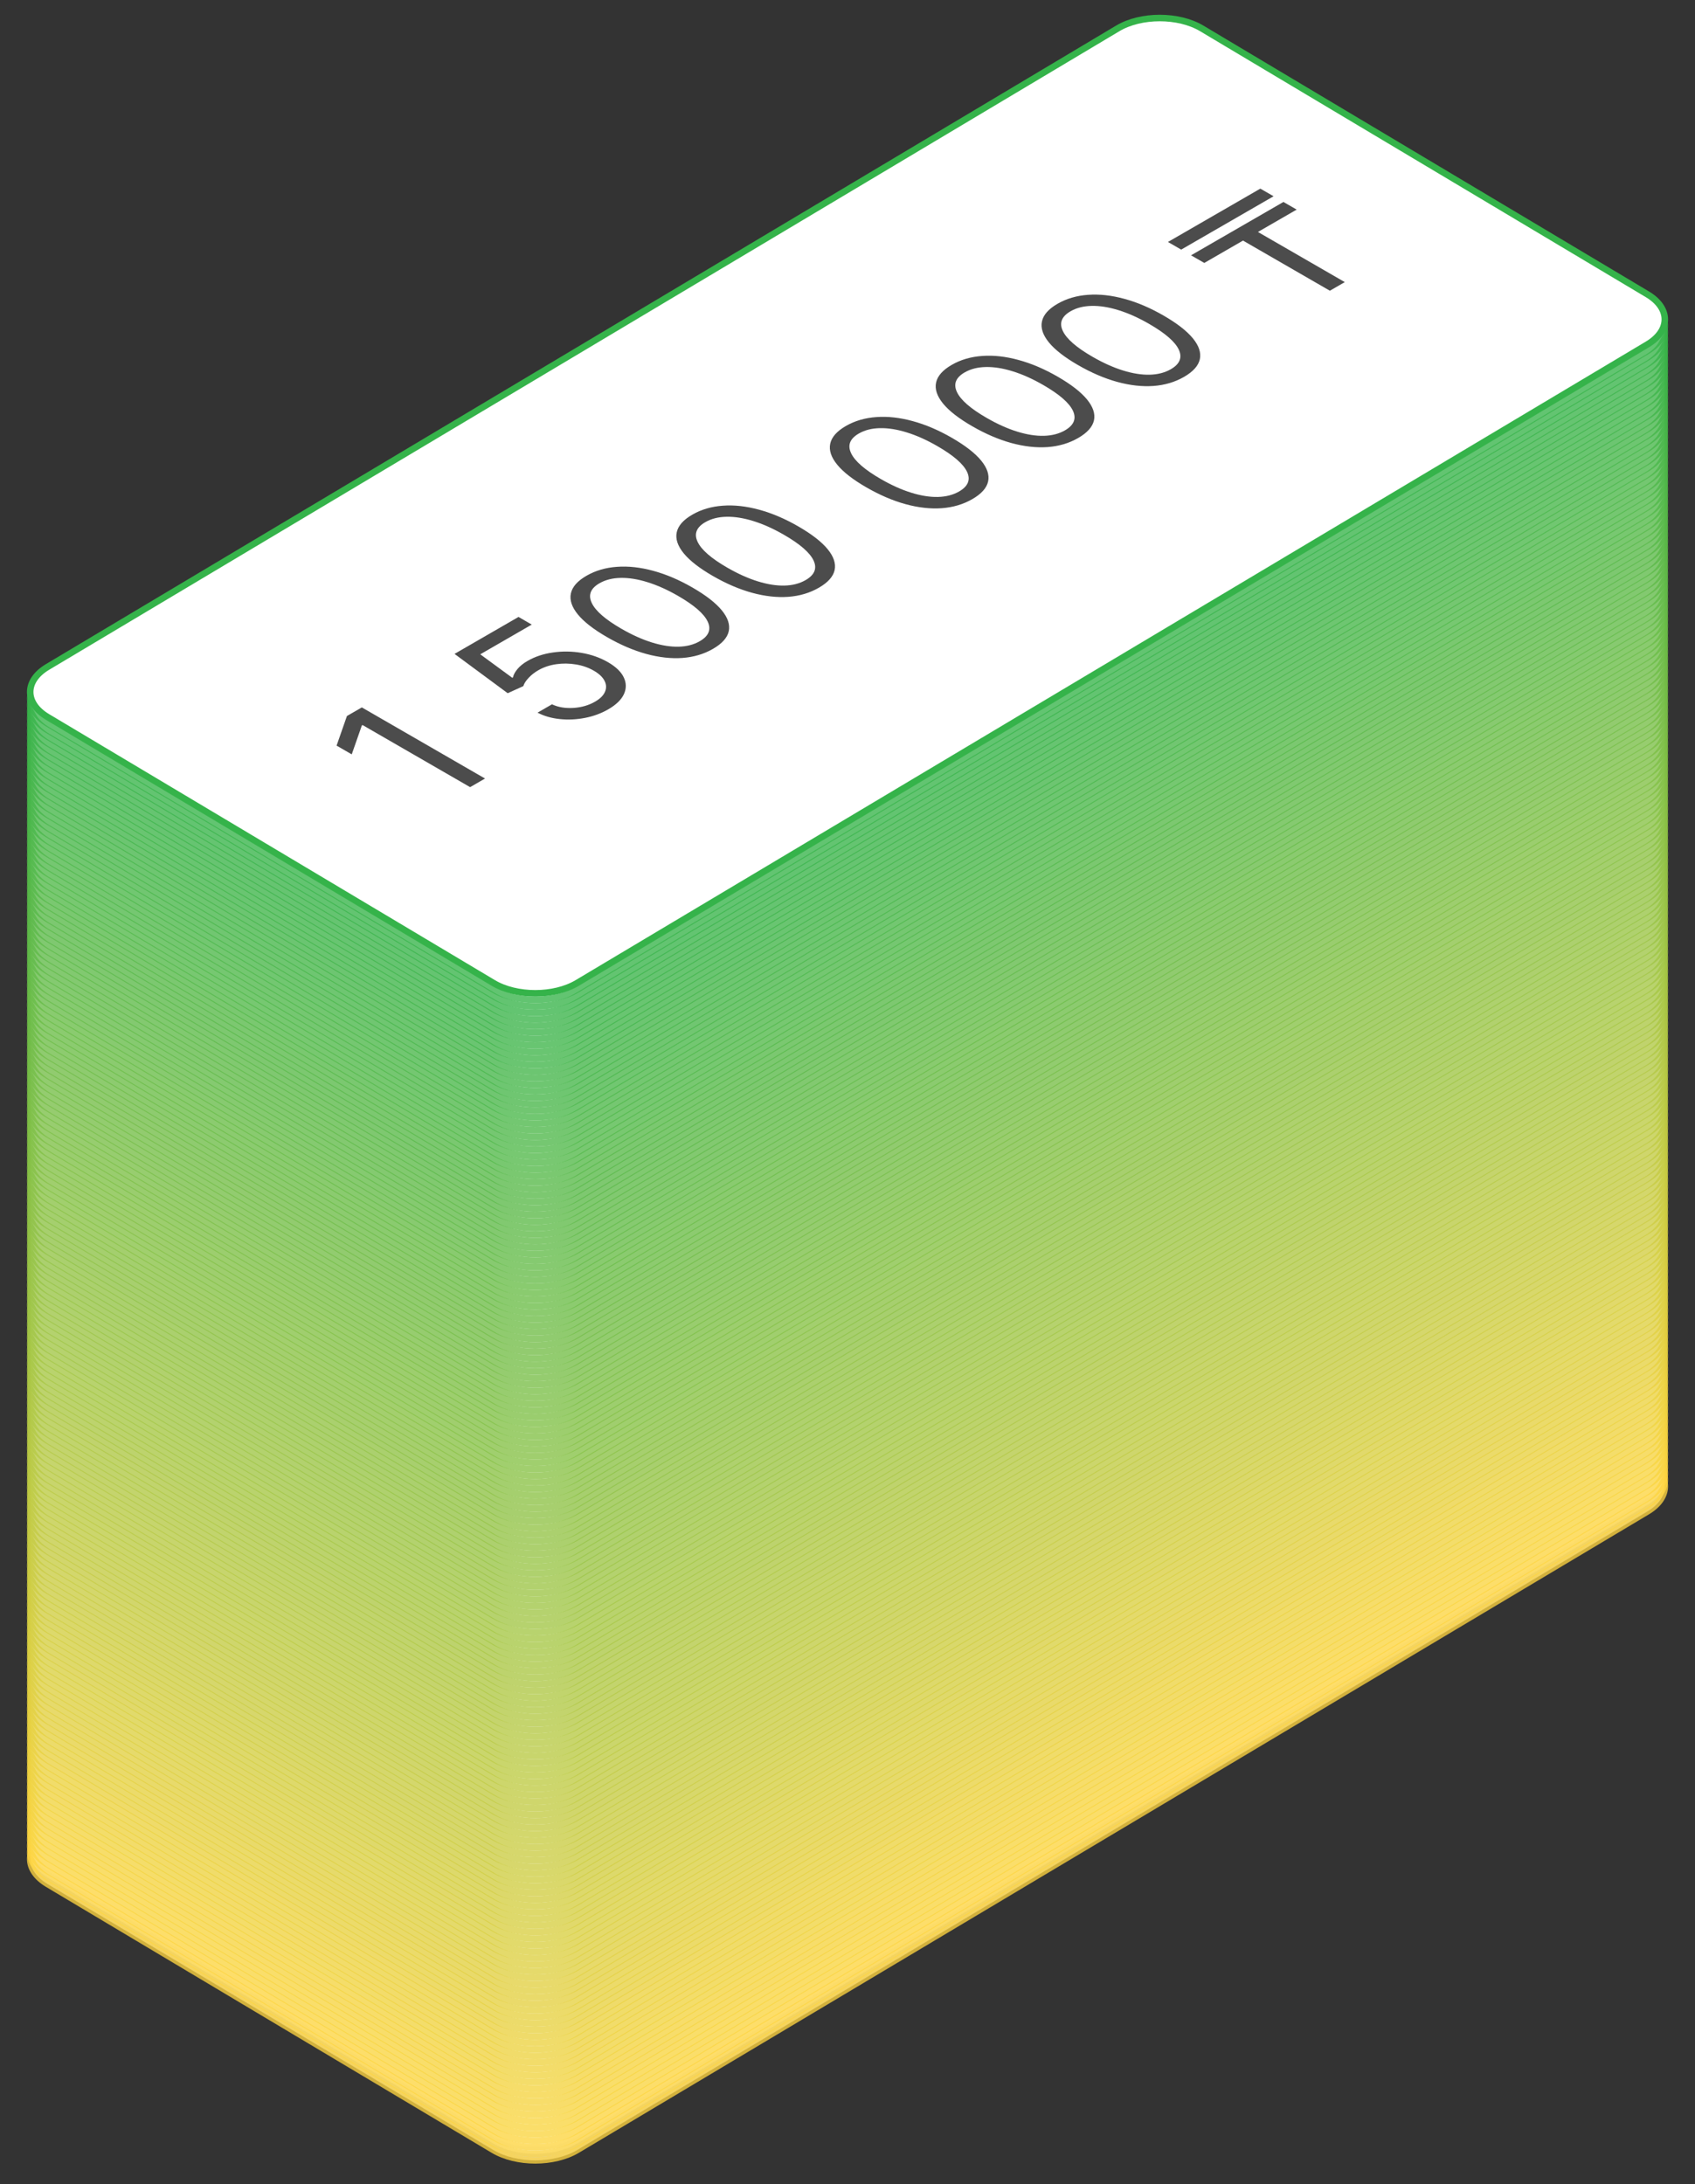 <?xml version="1.0" encoding="UTF-8"?> <svg xmlns="http://www.w3.org/2000/svg" width="260" height="335" viewBox="0 0 260 335" fill="none"><rect x="0" y="0" width="260" height="335" fill="#333333" stroke="none"/> <path opacity="0.78" d="M171.454 183.355L7.3 281.292C3.743 283.414 3.743 286.855 7.3 288.977L75.665 329.765C79.222 331.887 84.99 331.887 88.547 329.765L252.701 231.828C256.258 229.706 256.258 226.265 252.701 224.142L184.336 183.355C180.779 181.232 175.011 181.232 171.454 183.355Z" fill="white" stroke="#FFD540"></path> <path opacity="0.78" d="M171.454 182.355L7.3 280.292C3.743 282.414 3.743 285.855 7.3 287.977L75.665 328.765C79.222 330.887 84.99 330.887 88.547 328.765L252.701 230.828C256.258 228.706 256.258 225.265 252.701 223.142L184.336 182.355C180.779 180.232 175.011 180.232 171.454 182.355Z" fill="white" stroke="#FED540"></path> <path opacity="0.78" d="M171.454 181.355L7.3 279.292C3.743 281.414 3.743 284.855 7.3 286.977L75.665 327.765C79.222 329.887 84.99 329.887 88.547 327.765L252.701 229.828C256.258 227.706 256.258 224.265 252.701 222.142L184.336 181.355C180.779 179.232 175.011 179.232 171.454 181.355Z" fill="white" stroke="#FDD540"></path> <path opacity="0.78" d="M171.454 180.355L7.3 278.292C3.743 280.414 3.743 283.855 7.3 285.977L75.665 326.765C79.222 328.887 84.99 328.887 88.547 326.765L252.701 228.828C256.258 226.706 256.258 223.265 252.701 221.142L184.336 180.355C180.779 178.232 175.011 178.232 171.454 180.355Z" fill="white" stroke="#FCD440"></path> <path opacity="0.78" d="M171.454 179.355L7.3 277.292C3.743 279.414 3.743 282.855 7.3 284.977L75.665 325.765C79.222 327.887 84.99 327.887 88.547 325.765L252.701 227.828C256.258 225.706 256.258 222.265 252.701 220.142L184.336 179.355C180.779 177.232 175.011 177.232 171.454 179.355Z" fill="white" stroke="#FAD440"></path> <path opacity="0.78" d="M171.454 178.355L7.3 276.292C3.743 278.414 3.743 281.855 7.3 283.977L75.665 324.765C79.222 326.887 84.99 326.887 88.547 324.765L252.701 226.828C256.258 224.706 256.258 221.265 252.701 219.142L184.336 178.355C180.779 176.232 175.011 176.232 171.454 178.355Z" fill="white" stroke="#F9D440"></path> <path opacity="0.78" d="M171.454 177.355L7.3 275.292C3.743 277.414 3.743 280.855 7.3 282.977L75.665 323.765C79.222 325.887 84.99 325.887 88.547 323.765L252.701 225.828C256.258 223.706 256.258 220.265 252.701 218.142L184.336 177.355C180.779 175.232 175.011 175.232 171.454 177.355Z" fill="white" stroke="#F8D440"></path> <path opacity="0.78" d="M171.454 176.355L7.3 274.292C3.743 276.414 3.743 279.855 7.3 281.977L75.665 322.765C79.222 324.887 84.99 324.887 88.547 322.765L252.701 224.828C256.258 222.706 256.258 219.265 252.701 217.142L184.336 176.355C180.779 174.232 175.011 174.232 171.454 176.355Z" fill="white" stroke="#F7D440"></path> <path opacity="0.78" d="M171.454 175.355L7.3 273.292C3.743 275.414 3.743 278.855 7.3 280.977L75.665 321.765C79.222 323.887 84.99 323.887 88.547 321.765L252.701 223.828C256.258 221.706 256.258 218.265 252.701 216.142L184.336 175.355C180.779 173.232 175.011 173.232 171.454 175.355Z" fill="white" stroke="#F6D340"></path> <path opacity="0.78" d="M171.454 174.355L7.3 272.292C3.743 274.414 3.743 277.855 7.3 279.977L75.665 320.765C79.222 322.887 84.99 322.887 88.547 320.765L252.701 222.828C256.258 220.706 256.258 217.265 252.701 215.142L184.336 174.355C180.779 172.232 175.011 172.232 171.454 174.355Z" fill="white" stroke="#F5D341"></path> <path opacity="0.78" d="M171.454 173.355L7.3 271.292C3.743 273.414 3.743 276.855 7.3 278.977L75.665 319.765C79.222 321.887 84.99 321.887 88.547 319.765L252.701 221.828C256.258 219.706 256.258 216.265 252.701 214.142L184.336 173.355C180.779 171.232 175.011 171.232 171.454 173.355Z" fill="white" stroke="#F4D341"></path> <path opacity="0.78" d="M171.454 172.355L7.3 270.292C3.743 272.414 3.743 275.855 7.3 277.977L75.665 318.765C79.222 320.887 84.99 320.887 88.547 318.765L252.701 220.828C256.258 218.706 256.258 215.265 252.701 213.142L184.336 172.355C180.779 170.232 175.011 170.232 171.454 172.355Z" fill="white" stroke="#F3D341"></path> <path opacity="0.78" d="M171.454 171.355L7.3 269.292C3.743 271.414 3.743 274.855 7.3 276.977L75.665 317.765C79.222 319.887 84.99 319.887 88.547 317.765L252.701 219.828C256.258 217.706 256.258 214.265 252.701 212.142L184.336 171.355C180.779 169.232 175.011 169.232 171.454 171.355Z" fill="white" stroke="#F1D341"></path> <path opacity="0.78" d="M171.454 170.355L7.3 268.292C3.743 270.414 3.743 273.855 7.3 275.977L75.665 316.765C79.222 318.887 84.99 318.887 88.547 316.765L252.701 218.828C256.258 216.706 256.258 213.265 252.701 211.142L184.336 170.355C180.779 168.232 175.011 168.232 171.454 170.355Z" fill="white" stroke="#F0D341"></path> <path opacity="0.78" d="M171.454 169.355L7.3 267.292C3.743 269.414 3.743 272.855 7.3 274.977L75.665 315.765C79.222 317.887 84.99 317.887 88.547 315.765L252.701 217.828C256.258 215.706 256.258 212.265 252.701 210.142L184.336 169.355C180.779 167.232 175.011 167.232 171.454 169.355Z" fill="white" stroke="#EFD241"></path> <path opacity="0.78" d="M171.454 168.355L7.3 266.292C3.743 268.414 3.743 271.855 7.3 273.977L75.665 314.765C79.222 316.887 84.99 316.887 88.547 314.765L252.701 216.828C256.258 214.706 256.258 211.265 252.701 209.142L184.336 168.355C180.779 166.232 175.011 166.232 171.454 168.355Z" fill="white" stroke="#EED241"></path> <path opacity="0.78" d="M171.454 167.355L7.3 265.292C3.743 267.414 3.743 270.855 7.3 272.977L75.665 313.765C79.222 315.887 84.99 315.887 88.547 313.765L252.701 215.828C256.258 213.706 256.258 210.265 252.701 208.142L184.336 167.355C180.779 165.232 175.011 165.232 171.454 167.355Z" fill="white" stroke="#EDD241"></path> <path opacity="0.78" d="M171.454 166.355L7.3 264.292C3.743 266.414 3.743 269.855 7.3 271.977L75.665 312.765C79.222 314.887 84.99 314.887 88.547 312.765L252.701 214.828C256.258 212.706 256.258 209.265 252.701 207.142L184.336 166.355C180.779 164.232 175.011 164.232 171.454 166.355Z" fill="white" stroke="#ECD241"></path> <path opacity="0.78" d="M171.454 165.355L7.3 263.292C3.743 265.414 3.743 268.855 7.3 270.977L75.665 311.765C79.222 313.887 84.99 313.887 88.547 311.765L252.701 213.828C256.258 211.706 256.258 208.265 252.701 206.142L184.336 165.355C180.779 163.232 175.011 163.232 171.454 165.355Z" fill="white" stroke="#EBD241"></path> <path opacity="0.78" d="M171.454 164.355L7.3 262.292C3.743 264.414 3.743 267.855 7.3 269.977L75.665 310.765C79.222 312.887 84.99 312.887 88.547 310.765L252.701 212.828C256.258 210.706 256.258 207.265 252.701 205.142L184.336 164.355C180.779 162.232 175.011 162.232 171.454 164.355Z" fill="white" stroke="#EAD141"></path> <path opacity="0.78" d="M171.454 163.355L7.3 261.292C3.743 263.414 3.743 266.855 7.3 268.977L75.665 309.765C79.222 311.887 84.99 311.887 88.547 309.765L252.701 211.828C256.258 209.706 256.258 206.265 252.701 204.142L184.336 163.355C180.779 161.232 175.011 161.232 171.454 163.355Z" fill="white" stroke="#E8D141"></path> <path opacity="0.78" d="M171.454 162.355L7.3 260.292C3.743 262.414 3.743 265.855 7.3 267.977L75.665 308.765C79.222 310.887 84.99 310.887 88.547 308.765L252.701 210.828C256.258 208.706 256.258 205.265 252.701 203.142L184.336 162.355C180.779 160.232 175.011 160.232 171.454 162.355Z" fill="white" stroke="#E7D141"></path> <path opacity="0.78" d="M171.454 161.355L7.3 259.292C3.743 261.414 3.743 264.855 7.3 266.977L75.665 307.765C79.222 309.887 84.99 309.887 88.547 307.765L252.701 209.828C256.258 207.706 256.258 204.265 252.701 202.142L184.336 161.355C180.779 159.232 175.011 159.232 171.454 161.355Z" fill="white" stroke="#E6D141"></path> <path opacity="0.78" d="M171.454 160.355L7.3 258.292C3.743 260.414 3.743 263.855 7.3 265.977L75.665 306.765C79.222 308.887 84.99 308.887 88.547 306.765L252.701 208.828C256.258 206.706 256.258 203.265 252.701 201.142L184.336 160.355C180.779 158.232 175.011 158.232 171.454 160.355Z" fill="white" stroke="#E5D141"></path> <path opacity="0.78" d="M171.454 159.355L7.3 257.292C3.743 259.414 3.743 262.855 7.3 264.977L75.665 305.765C79.222 307.887 84.99 307.887 88.547 305.765L252.701 207.828C256.258 205.706 256.258 202.265 252.701 200.142L184.336 159.355C180.779 157.232 175.011 157.232 171.454 159.355Z" fill="white" stroke="#E4D041"></path> <path opacity="0.78" d="M171.454 158.355L7.3 256.292C3.743 258.414 3.743 261.855 7.3 263.977L75.665 304.765C79.222 306.887 84.99 306.887 88.547 304.765L252.701 206.828C256.258 204.706 256.258 201.265 252.701 199.142L184.336 158.355C180.779 156.232 175.011 156.232 171.454 158.355Z" fill="white" stroke="#E3D041"></path> <path opacity="0.78" d="M171.454 157.355L7.3 255.292C3.743 257.414 3.743 260.855 7.3 262.977L75.665 303.765C79.222 305.887 84.99 305.887 88.547 303.765L252.701 205.828C256.258 203.706 256.258 200.265 252.701 198.142L184.336 157.355C180.779 155.232 175.011 155.232 171.454 157.355Z" fill="white" stroke="#E2D041"></path> <path opacity="0.78" d="M171.454 156.355L7.3 254.292C3.743 256.414 3.743 259.855 7.3 261.977L75.665 302.765C79.222 304.887 84.99 304.887 88.547 302.765L252.701 204.828C256.258 202.706 256.258 199.265 252.701 197.142L184.336 156.355C180.779 154.232 175.011 154.232 171.454 156.355Z" fill="white" stroke="#E1D042"></path> <path opacity="0.78" d="M171.454 155.355L7.3 253.292C3.743 255.414 3.743 258.855 7.3 260.977L75.665 301.765C79.222 303.887 84.99 303.887 88.547 301.765L252.701 203.828C256.258 201.706 256.258 198.265 252.701 196.142L184.336 155.355C180.779 153.232 175.011 153.232 171.454 155.355Z" fill="white" stroke="#DFD042"></path> <path opacity="0.78" d="M171.454 154.355L7.3 252.292C3.743 254.414 3.743 257.855 7.3 259.977L75.665 300.765C79.222 302.887 84.99 302.887 88.547 300.765L252.701 202.828C256.258 200.706 256.258 197.265 252.701 195.142L184.336 154.355C180.779 152.232 175.011 152.232 171.454 154.355Z" fill="white" stroke="#DECF42"></path> <path opacity="0.78" d="M171.454 153.355L7.3 251.292C3.743 253.414 3.743 256.855 7.3 258.977L75.665 299.765C79.222 301.887 84.99 301.887 88.547 299.765L252.701 201.828C256.258 199.706 256.258 196.265 252.701 194.143L184.336 153.355C180.779 151.233 175.012 151.233 171.454 153.355Z" fill="white" stroke="#DDCF42"></path> <path opacity="0.78" d="M171.454 152.355L7.3 250.292C3.743 252.414 3.743 255.855 7.3 257.977L75.665 298.765C79.222 300.887 84.99 300.887 88.547 298.765L252.701 200.828C256.258 198.706 256.258 195.265 252.701 193.143L184.336 152.355C180.779 150.233 175.012 150.233 171.454 152.355Z" fill="white" stroke="#DCCF42"></path> <path opacity="0.78" d="M171.454 151.355L7.3 249.292C3.743 251.414 3.743 254.855 7.3 256.977L75.665 297.765C79.222 299.887 84.99 299.887 88.547 297.765L252.701 199.828C256.258 197.706 256.258 194.265 252.701 192.143L184.336 151.355C180.779 149.233 175.012 149.233 171.454 151.355Z" fill="white" stroke="#DBCF42"></path> <path opacity="0.78" d="M171.454 150.355L7.3 248.292C3.743 250.414 3.743 253.855 7.3 255.977L75.665 296.765C79.222 298.887 84.99 298.887 88.547 296.765L252.701 198.828C256.258 196.706 256.258 193.265 252.701 191.143L184.336 150.355C180.779 148.233 175.012 148.233 171.454 150.355Z" fill="white" stroke="#DACF42"></path> <path opacity="0.78" d="M171.454 149.355L7.3 247.292C3.743 249.414 3.743 252.855 7.3 254.977L75.665 295.765C79.222 297.887 84.99 297.887 88.547 295.765L252.701 197.828C256.258 195.706 256.258 192.265 252.701 190.143L184.336 149.355C180.779 147.233 175.012 147.233 171.454 149.355Z" fill="white" stroke="#D9CF42"></path> <path opacity="0.78" d="M171.454 148.355L7.3 246.292C3.743 248.414 3.743 251.855 7.3 253.977L75.665 294.765C79.222 296.887 84.99 296.887 88.547 294.765L252.701 196.828C256.258 194.706 256.258 191.265 252.701 189.143L184.336 148.355C180.779 146.233 175.012 146.233 171.454 148.355Z" fill="white" stroke="#D8CE42"></path> <path opacity="0.78" d="M171.454 147.355L7.3 245.292C3.743 247.414 3.743 250.855 7.3 252.977L75.665 293.765C79.222 295.887 84.99 295.887 88.547 293.765L252.701 195.828C256.258 193.706 256.258 190.265 252.701 188.143L184.336 147.355C180.779 145.233 175.012 145.233 171.454 147.355Z" fill="white" stroke="#D6CE42"></path> <path opacity="0.78" d="M171.454 146.355L7.3 244.292C3.743 246.414 3.743 249.855 7.3 251.977L75.665 292.765C79.222 294.887 84.99 294.887 88.547 292.765L252.701 194.828C256.258 192.706 256.258 189.265 252.701 187.143L184.336 146.355C180.779 144.233 175.012 144.233 171.454 146.355Z" fill="white" stroke="#D5CE42"></path> <path opacity="0.78" d="M171.454 145.355L7.3 243.292C3.743 245.414 3.743 248.855 7.3 250.977L75.665 291.765C79.222 293.887 84.99 293.887 88.547 291.765L252.701 193.828C256.258 191.706 256.258 188.265 252.701 186.143L184.336 145.355C180.779 143.233 175.012 143.233 171.454 145.355Z" fill="white" stroke="#D4CE42"></path> <path opacity="0.78" d="M171.454 144.355L7.3 242.292C3.743 244.414 3.743 247.855 7.3 249.977L75.665 290.765C79.222 292.887 84.99 292.887 88.547 290.765L252.701 192.828C256.258 190.706 256.258 187.265 252.701 185.143L184.336 144.355C180.779 142.233 175.012 142.233 171.454 144.355Z" fill="white" stroke="#D3CE42"></path> <path opacity="0.78" d="M171.454 143.355L7.3 241.292C3.743 243.414 3.743 246.855 7.3 248.977L75.665 289.765C79.222 291.887 84.99 291.887 88.547 289.765L252.701 191.828C256.258 189.706 256.258 186.265 252.701 184.143L184.336 143.355C180.779 141.233 175.012 141.233 171.454 143.355Z" fill="white" stroke="#D2CD42"></path> <path opacity="0.78" d="M171.454 142.355L7.3 240.292C3.743 242.414 3.743 245.855 7.3 247.977L75.665 288.765C79.222 290.887 84.99 290.887 88.547 288.765L252.701 190.828C256.258 188.706 256.258 185.265 252.701 183.143L184.336 142.355C180.779 140.233 175.012 140.233 171.454 142.355Z" fill="white" stroke="#D1CD42"></path> <path opacity="0.78" d="M171.454 141.355L7.3 239.292C3.743 241.414 3.743 244.855 7.3 246.977L75.665 287.765C79.222 289.887 84.99 289.887 88.547 287.765L252.701 189.828C256.258 187.706 256.258 184.265 252.701 182.143L184.336 141.355C180.779 139.233 175.012 139.233 171.454 141.355Z" fill="white" stroke="#D0CD42"></path> <path opacity="0.78" d="M171.454 140.355L7.3 238.292C3.743 240.414 3.743 243.855 7.3 245.977L75.665 286.765C79.222 288.887 84.99 288.887 88.547 286.765L252.701 188.828C256.258 186.706 256.258 183.265 252.701 181.143L184.336 140.355C180.779 138.233 175.012 138.233 171.454 140.355Z" fill="white" stroke="#CECD42"></path> <path opacity="0.78" d="M171.454 139.355L7.3 237.292C3.743 239.414 3.743 242.855 7.3 244.977L75.665 285.765C79.222 287.887 84.99 287.887 88.547 285.765L252.701 187.828C256.258 185.706 256.258 182.265 252.701 180.143L184.336 139.355C180.779 137.233 175.012 137.233 171.454 139.355Z" fill="white" stroke="#CDCD42"></path> <path opacity="0.78" d="M171.454 138.355L7.3 236.292C3.743 238.414 3.743 241.855 7.3 243.977L75.665 284.765C79.222 286.887 84.99 286.887 88.547 284.765L252.701 186.828C256.258 184.706 256.258 181.265 252.701 179.143L184.336 138.355C180.779 136.233 175.012 136.233 171.454 138.355Z" fill="white" stroke="#CCCC43"></path> <path opacity="0.78" d="M171.454 137.355L7.3 235.292C3.743 237.414 3.743 240.855 7.3 242.977L75.665 283.765C79.222 285.887 84.99 285.887 88.547 283.765L252.701 185.828C256.258 183.706 256.258 180.265 252.701 178.143L184.336 137.355C180.779 135.233 175.012 135.233 171.454 137.355Z" fill="white" stroke="#CBCC43"></path> <path opacity="0.78" d="M171.454 136.355L7.3 234.292C3.743 236.414 3.743 239.855 7.3 241.977L75.665 282.765C79.222 284.887 84.99 284.887 88.547 282.765L252.701 184.828C256.258 182.706 256.258 179.265 252.701 177.143L184.336 136.355C180.779 134.233 175.012 134.233 171.454 136.355Z" fill="white" stroke="#CACC43"></path> <path opacity="0.78" d="M171.454 135.355L7.3 233.292C3.743 235.414 3.743 238.855 7.3 240.977L75.665 281.765C79.222 283.887 84.99 283.887 88.547 281.765L252.701 183.828C256.258 181.706 256.258 178.265 252.701 176.143L184.336 135.355C180.779 133.233 175.012 133.233 171.454 135.355Z" fill="white" stroke="#C9CC43"></path> <path opacity="0.78" d="M171.454 134.355L7.3 232.292C3.743 234.414 3.743 237.855 7.3 239.977L75.665 280.765C79.222 282.887 84.99 282.887 88.547 280.765L252.701 182.828C256.258 180.706 256.258 177.265 252.701 175.143L184.336 134.355C180.779 132.233 175.012 132.233 171.454 134.355Z" fill="white" stroke="#C8CC43"></path> <path opacity="0.78" d="M171.454 133.355L7.3 231.292C3.743 233.414 3.743 236.855 7.3 238.977L75.665 279.765C79.222 281.887 84.99 281.887 88.547 279.765L252.701 181.828C256.258 179.706 256.258 176.265 252.701 174.143L184.336 133.355C180.779 131.233 175.012 131.233 171.454 133.355Z" fill="white" stroke="#C7CC43"></path> <path opacity="0.78" d="M171.454 132.355L7.3 230.292C3.743 232.414 3.743 235.855 7.3 237.977L75.665 278.765C79.222 280.887 84.99 280.887 88.547 278.765L252.701 180.828C256.258 178.706 256.258 175.265 252.701 173.143L184.336 132.355C180.779 130.233 175.012 130.233 171.454 132.355Z" fill="white" stroke="#C5CB43"></path> <path opacity="0.78" d="M171.454 131.355L7.3 229.292C3.743 231.414 3.743 234.855 7.3 236.977L75.665 277.765C79.222 279.887 84.99 279.887 88.547 277.765L252.701 179.828C256.258 177.706 256.258 174.265 252.701 172.143L184.336 131.355C180.779 129.233 175.012 129.233 171.454 131.355Z" fill="white" stroke="#C4CB43"></path> <path opacity="0.78" d="M171.454 130.355L7.3 228.292C3.743 230.414 3.743 233.855 7.3 235.977L75.665 276.765C79.222 278.887 84.99 278.887 88.547 276.765L252.701 178.828C256.258 176.706 256.258 173.265 252.701 171.143L184.336 130.355C180.779 128.233 175.012 128.233 171.454 130.355Z" fill="white" stroke="#C3CB43"></path> <path opacity="0.78" d="M171.454 129.355L7.3 227.292C3.743 229.414 3.743 232.855 7.3 234.977L75.665 275.765C79.222 277.887 84.99 277.887 88.547 275.765L252.701 177.828C256.258 175.706 256.258 172.265 252.701 170.143L184.336 129.355C180.779 127.233 175.012 127.233 171.454 129.355Z" fill="white" stroke="#C2CB43"></path> <path opacity="0.78" d="M171.454 128.355L7.3 226.292C3.743 228.414 3.743 231.855 7.3 233.977L75.665 274.765C79.222 276.887 84.99 276.887 88.547 274.765L252.701 176.828C256.258 174.706 256.258 171.265 252.701 169.143L184.336 128.355C180.779 126.233 175.012 126.233 171.454 128.355Z" fill="white" stroke="#C1CB43"></path> <path opacity="0.78" d="M171.454 127.355L7.3 225.292C3.743 227.414 3.743 230.855 7.3 232.977L75.665 273.765C79.222 275.887 84.99 275.887 88.547 273.765L252.701 175.828C256.258 173.706 256.258 170.265 252.701 168.143L184.336 127.355C180.779 125.233 175.012 125.233 171.454 127.355Z" fill="white" stroke="#C0CA43"></path> <path opacity="0.78" d="M171.454 126.355L7.3 224.292C3.743 226.414 3.743 229.855 7.3 231.977L75.665 272.765C79.222 274.887 84.99 274.887 88.547 272.765L252.701 174.828C256.258 172.706 256.258 169.265 252.701 167.143L184.336 126.355C180.779 124.233 175.012 124.233 171.454 126.355Z" fill="white" stroke="#BFCA43"></path> <path opacity="0.78" d="M171.454 125.355L7.3 223.292C3.743 225.414 3.743 228.855 7.3 230.977L75.665 271.765C79.222 273.887 84.99 273.887 88.547 271.765L252.701 173.828C256.258 171.706 256.258 168.265 252.701 166.143L184.336 125.355C180.779 123.233 175.012 123.233 171.454 125.355Z" fill="white" stroke="#BECA43"></path> <path opacity="0.78" d="M171.454 124.355L7.3 222.292C3.743 224.414 3.743 227.855 7.3 229.977L75.665 270.765C79.222 272.887 84.99 272.887 88.547 270.765L252.701 172.828C256.258 170.706 256.258 167.265 252.701 165.143L184.336 124.355C180.779 122.233 175.012 122.233 171.454 124.355Z" fill="white" stroke="#BCCA43"></path> <path opacity="0.78" d="M171.454 123.355L7.3 221.292C3.743 223.414 3.743 226.855 7.3 228.977L75.665 269.765C79.222 271.887 84.99 271.887 88.547 269.765L252.701 171.828C256.258 169.706 256.258 166.265 252.701 164.143L184.336 123.355C180.779 121.233 175.012 121.233 171.454 123.355Z" fill="white" stroke="#BBCA43"></path> <path opacity="0.78" d="M171.454 122.355L7.3 220.292C3.743 222.414 3.743 225.855 7.3 227.977L75.665 268.765C79.222 270.887 84.99 270.887 88.547 268.765L252.701 170.828C256.258 168.706 256.258 165.265 252.701 163.143L184.336 122.355C180.779 120.233 175.012 120.233 171.454 122.355Z" fill="white" stroke="#BAC943"></path> <path opacity="0.78" d="M171.454 121.355L7.3 219.292C3.743 221.414 3.743 224.855 7.3 226.977L75.665 267.765C79.222 269.887 84.99 269.887 88.547 267.765L252.701 169.828C256.258 167.706 256.258 164.265 252.701 162.143L184.336 121.355C180.779 119.233 175.012 119.233 171.454 121.355Z" fill="white" stroke="#B9C943"></path> <path opacity="0.78" d="M171.454 120.355L7.3 218.292C3.743 220.414 3.743 223.855 7.3 225.977L75.665 266.765C79.222 268.887 84.99 268.887 88.547 266.765L252.701 168.828C256.258 166.706 256.258 163.265 252.701 161.143L184.336 120.355C180.779 118.233 175.012 118.233 171.454 120.355Z" fill="white" stroke="#B8C944"></path> <path opacity="0.78" d="M171.454 119.355L7.3 217.292C3.743 219.414 3.743 222.855 7.3 224.977L75.665 265.765C79.222 267.887 84.99 267.887 88.547 265.765L252.701 167.828C256.258 165.706 256.258 162.265 252.701 160.143L184.336 119.355C180.779 117.233 175.012 117.233 171.454 119.355Z" fill="white" stroke="#B7C944"></path> <path opacity="0.78" d="M171.454 118.355L7.3 216.292C3.743 218.414 3.743 221.855 7.3 223.977L75.665 264.765C79.222 266.887 84.99 266.887 88.547 264.765L252.701 166.828C256.258 164.706 256.258 161.265 252.701 159.143L184.336 118.355C180.779 116.233 175.012 116.233 171.454 118.355Z" fill="white" stroke="#B6C944"></path> <path opacity="0.78" d="M171.454 117.355L7.3 215.292C3.743 217.414 3.743 220.855 7.3 222.977L75.665 263.765C79.222 265.887 84.99 265.887 88.547 263.765L252.701 165.828C256.258 163.706 256.258 160.265 252.701 158.143L184.336 117.355C180.779 115.233 175.012 115.233 171.454 117.355Z" fill="white" stroke="#B5C844"></path> <path opacity="0.78" d="M171.454 116.355L7.3 214.292C3.743 216.414 3.743 219.855 7.3 221.977L75.665 262.765C79.222 264.887 84.99 264.887 88.547 262.765L252.701 164.828C256.258 162.706 256.258 159.265 252.701 157.143L184.336 116.355C180.779 114.233 175.012 114.233 171.454 116.355Z" fill="white" stroke="#B3C844"></path> <path opacity="0.78" d="M171.454 115.355L7.3 213.292C3.743 215.414 3.743 218.855 7.3 220.977L75.665 261.765C79.222 263.887 84.99 263.887 88.547 261.765L252.701 163.828C256.258 161.706 256.258 158.265 252.701 156.143L184.336 115.355C180.779 113.233 175.012 113.233 171.454 115.355Z" fill="white" stroke="#B2C844"></path> <path opacity="0.78" d="M171.454 114.355L7.3 212.292C3.743 214.414 3.743 217.855 7.3 219.977L75.665 260.765C79.222 262.887 84.99 262.887 88.547 260.765L252.701 162.828C256.258 160.706 256.258 157.265 252.701 155.143L184.336 114.355C180.779 112.233 175.012 112.233 171.454 114.355Z" fill="white" stroke="#B1C844"></path> <path opacity="0.78" d="M171.454 113.355L7.3 211.292C3.743 213.414 3.743 216.855 7.3 218.977L75.665 259.765C79.222 261.887 84.99 261.887 88.547 259.765L252.701 161.828C256.258 159.706 256.258 156.265 252.701 154.143L184.336 113.355C180.779 111.233 175.012 111.233 171.454 113.355Z" fill="white" stroke="#B0C844"></path> <path opacity="0.78" d="M171.454 112.355L7.3 210.292C3.743 212.414 3.743 215.855 7.3 217.977L75.665 258.765C79.222 260.887 84.99 260.887 88.547 258.765L252.701 160.828C256.258 158.706 256.258 155.265 252.701 153.143L184.336 112.355C180.779 110.233 175.012 110.233 171.454 112.355Z" fill="white" stroke="#AFC844"></path> <path opacity="0.78" d="M171.454 111.355L7.3 209.292C3.743 211.414 3.743 214.855 7.3 216.977L75.665 257.765C79.222 259.887 84.99 259.887 88.547 257.765L252.701 159.828C256.258 157.706 256.258 154.265 252.701 152.143L184.336 111.355C180.779 109.233 175.012 109.233 171.454 111.355Z" fill="white" stroke="#AEC744"></path> <path opacity="0.78" d="M171.454 110.355L7.3 208.292C3.743 210.414 3.743 213.855 7.3 215.977L75.665 256.765C79.222 258.887 84.99 258.887 88.547 256.765L252.701 158.828C256.258 156.706 256.258 153.265 252.701 151.143L184.336 110.355C180.779 108.233 175.012 108.233 171.454 110.355Z" fill="white" stroke="#ADC744"></path> <path opacity="0.78" d="M171.454 109.355L7.3 207.292C3.743 209.414 3.743 212.855 7.3 214.977L75.665 255.765C79.222 257.887 84.99 257.887 88.547 255.765L252.701 157.828C256.258 155.706 256.258 152.265 252.701 150.143L184.336 109.355C180.779 107.233 175.012 107.233 171.454 109.355Z" fill="white" stroke="#ABC744"></path> <path opacity="0.78" d="M171.454 108.355L7.3 206.292C3.743 208.414 3.743 211.855 7.3 213.977L75.665 254.765C79.222 256.887 84.99 256.887 88.547 254.765L252.701 156.828C256.258 154.706 256.258 151.265 252.701 149.143L184.336 108.355C180.779 106.233 175.012 106.233 171.454 108.355Z" fill="white" stroke="#AAC744"></path> <path opacity="0.78" d="M171.454 107.355L7.3 205.292C3.743 207.414 3.743 210.855 7.3 212.977L75.665 253.765C79.222 255.887 84.99 255.887 88.547 253.765L252.701 155.828C256.258 153.706 256.258 150.265 252.701 148.143L184.336 107.355C180.779 105.233 175.012 105.233 171.454 107.355Z" fill="white" stroke="#A9C744"></path> <path opacity="0.78" d="M171.454 106.355L7.3 204.292C3.743 206.414 3.743 209.855 7.3 211.977L75.665 252.765C79.222 254.887 84.99 254.887 88.547 252.765L252.701 154.828C256.258 152.706 256.258 149.265 252.701 147.143L184.336 106.355C180.779 104.233 175.012 104.233 171.454 106.355Z" fill="white" stroke="#A8C644"></path> <path opacity="0.78" d="M171.454 105.355L7.3 203.292C3.743 205.414 3.743 208.855 7.3 210.977L75.665 251.765C79.222 253.887 84.99 253.887 88.547 251.765L252.701 153.828C256.258 151.706 256.258 148.265 252.701 146.143L184.336 105.355C180.779 103.233 175.012 103.233 171.454 105.355Z" fill="white" stroke="#A7C644"></path> <path opacity="0.78" d="M171.454 104.355L7.3 202.292C3.743 204.414 3.743 207.855 7.3 209.977L75.665 250.765C79.222 252.887 84.99 252.887 88.547 250.765L252.701 152.828C256.258 150.706 256.258 147.265 252.701 145.143L184.336 104.355C180.779 102.233 175.012 102.233 171.454 104.355Z" fill="white" stroke="#A6C644"></path> <path opacity="0.78" d="M171.454 103.355L7.3 201.292C3.743 203.414 3.743 206.855 7.3 208.977L75.665 249.765C79.222 251.887 84.99 251.887 88.547 249.765L252.701 151.828C256.258 149.706 256.258 146.265 252.701 144.143L184.336 103.355C180.779 101.233 175.012 101.233 171.454 103.355Z" fill="white" stroke="#A5C644"></path> <path opacity="0.78" d="M171.454 102.355L7.3 200.292C3.743 202.414 3.743 205.855 7.3 207.977L75.665 248.765C79.222 250.887 84.99 250.887 88.547 248.765L252.701 150.828C256.258 148.706 256.258 145.265 252.701 143.143L184.336 102.355C180.779 100.233 175.012 100.233 171.454 102.355Z" fill="white" stroke="#A4C645"></path> <path opacity="0.78" d="M171.454 101.355L7.3 199.292C3.743 201.414 3.743 204.855 7.3 206.977L75.665 247.765C79.222 249.887 84.99 249.887 88.547 247.765L252.701 149.828C256.258 147.706 256.258 144.265 252.701 142.143L184.336 101.355C180.779 99.233 175.012 99.233 171.454 101.355Z" fill="white" stroke="#A2C545"></path> <path opacity="0.78" d="M171.454 100.355L7.3 198.292C3.743 200.414 3.743 203.855 7.3 205.977L75.665 246.765C79.222 248.887 84.99 248.887 88.547 246.765L252.701 148.828C256.258 146.706 256.258 143.265 252.701 141.143L184.336 100.355C180.779 98.233 175.012 98.233 171.454 100.355Z" fill="white" stroke="#A1C545"></path> <path opacity="0.78" d="M171.454 99.355L7.3 197.292C3.743 199.414 3.743 202.855 7.3 204.977L75.665 245.765C79.222 247.887 84.99 247.887 88.547 245.765L252.701 147.828C256.258 145.706 256.258 142.265 252.701 140.143L184.336 99.355C180.779 97.233 175.012 97.233 171.454 99.355Z" fill="white" stroke="#A0C545"></path> <path opacity="0.78" d="M171.454 98.355L7.3 196.292C3.743 198.414 3.743 201.855 7.3 203.977L75.665 244.765C79.222 246.887 84.99 246.887 88.547 244.765L252.701 146.828C256.258 144.706 256.258 141.265 252.701 139.143L184.336 98.355C180.779 96.233 175.012 96.233 171.454 98.355Z" fill="white" stroke="#9FC545"></path> <path opacity="0.78" d="M171.454 97.355L7.3 195.292C3.743 197.414 3.743 200.855 7.3 202.977L75.665 243.765C79.222 245.887 84.99 245.887 88.547 243.765L252.701 145.828C256.258 143.706 256.258 140.265 252.701 138.143L184.336 97.355C180.779 95.233 175.012 95.233 171.454 97.355Z" fill="white" stroke="#9EC545"></path> <path opacity="0.78" d="M171.454 96.355L7.3 194.292C3.743 196.414 3.743 199.855 7.3 201.977L75.665 242.765C79.222 244.887 84.99 244.887 88.547 242.765L252.701 144.828C256.258 142.706 256.258 139.265 252.701 137.143L184.336 96.355C180.779 94.233 175.012 94.233 171.454 96.355Z" fill="white" stroke="#9DC445"></path> <path opacity="0.78" d="M171.454 95.355L7.3 193.292C3.743 195.414 3.743 198.855 7.3 200.977L75.665 241.765C79.222 243.887 84.99 243.887 88.547 241.765L252.701 143.828C256.258 141.706 256.258 138.265 252.701 136.143L184.336 95.355C180.779 93.233 175.012 93.233 171.454 95.355Z" fill="white" stroke="#9CC445"></path> <path opacity="0.78" d="M171.454 94.355L7.3 192.292C3.743 194.414 3.743 197.855 7.3 199.977L75.665 240.765C79.222 242.887 84.99 242.887 88.547 240.765L252.701 142.828C256.258 140.706 256.258 137.265 252.701 135.143L184.336 94.355C180.779 92.233 175.012 92.233 171.454 94.355Z" fill="white" stroke="#9BC445"></path> <path opacity="0.78" d="M171.454 93.355L7.3 191.292C3.743 193.414 3.743 196.855 7.3 198.977L75.665 239.765C79.222 241.887 84.99 241.887 88.547 239.765L252.701 141.828C256.258 139.706 256.258 136.265 252.701 134.143L184.336 93.355C180.779 91.233 175.012 91.233 171.454 93.355Z" fill="white" stroke="#99C445"></path> <path opacity="0.78" d="M171.454 92.355L7.3 190.292C3.743 192.414 3.743 195.855 7.3 197.977L75.665 238.765C79.222 240.887 84.99 240.887 88.547 238.765L252.701 140.828C256.258 138.706 256.258 135.265 252.701 133.143L184.336 92.355C180.779 90.233 175.012 90.233 171.454 92.355Z" fill="white" stroke="#98C445"></path> <path opacity="0.78" d="M171.454 91.355L7.3 189.292C3.743 191.414 3.743 194.855 7.3 196.977L75.665 237.765C79.222 239.887 84.99 239.887 88.547 237.765L252.701 139.828C256.258 137.706 256.258 134.265 252.701 132.143L184.336 91.355C180.779 89.233 175.012 89.233 171.454 91.355Z" fill="white" stroke="#97C445"></path> <path opacity="0.78" d="M171.454 90.355L7.3 188.292C3.743 190.414 3.743 193.855 7.3 195.977L75.665 236.765C79.222 238.887 84.99 238.887 88.547 236.765L252.701 138.828C256.258 136.706 256.258 133.265 252.701 131.143L184.336 90.355C180.779 88.233 175.012 88.233 171.454 90.355Z" fill="white" stroke="#96C345"></path> <path opacity="0.78" d="M171.454 89.355L7.3 187.292C3.743 189.414 3.743 192.855 7.3 194.977L75.665 235.765C79.222 237.887 84.99 237.887 88.547 235.765L252.701 137.828C256.258 135.706 256.258 132.265 252.701 130.143L184.336 89.355C180.779 87.233 175.012 87.233 171.454 89.355Z" fill="white" stroke="#95C345"></path> <path opacity="0.78" d="M171.454 88.355L7.3 186.292C3.743 188.414 3.743 191.855 7.3 193.977L75.665 234.765C79.222 236.887 84.99 236.887 88.547 234.765L252.701 136.828C256.258 134.706 256.258 131.265 252.701 129.143L184.336 88.355C180.779 86.233 175.012 86.233 171.454 88.355Z" fill="white" stroke="#94C345"></path> <path opacity="0.78" d="M171.454 87.355L7.3 185.292C3.743 187.414 3.743 190.855 7.3 192.977L75.665 233.765C79.222 235.887 84.99 235.887 88.547 233.765L252.701 135.828C256.258 133.706 256.258 130.265 252.701 128.143L184.336 87.355C180.779 85.233 175.012 85.233 171.454 87.355Z" fill="white" stroke="#93C345"></path> <path opacity="0.78" d="M171.454 86.355L7.3 184.292C3.743 186.414 3.743 189.855 7.3 191.977L75.665 232.765C79.222 234.887 84.99 234.887 88.547 232.765L252.701 134.828C256.258 132.706 256.258 129.265 252.701 127.143L184.336 86.355C180.779 84.233 175.012 84.233 171.454 86.355Z" fill="white" stroke="#92C345"></path> <path opacity="0.78" d="M171.454 85.355L7.3 183.292C3.743 185.414 3.743 188.855 7.3 190.977L75.665 231.765C79.222 233.887 84.99 233.887 88.547 231.765L252.701 133.828C256.258 131.706 256.258 128.265 252.701 126.143L184.336 85.355C180.779 83.233 175.012 83.233 171.454 85.355Z" fill="white" stroke="#90C245"></path> <path opacity="0.78" d="M171.454 84.355L7.3 182.292C3.743 184.414 3.743 187.855 7.3 189.977L75.665 230.765C79.222 232.887 84.99 232.887 88.547 230.765L252.701 132.828C256.258 130.706 256.258 127.265 252.701 125.143L184.336 84.355C180.779 82.233 175.012 82.233 171.454 84.355Z" fill="white" stroke="#8FC246"></path> <path opacity="0.78" d="M171.454 83.355L7.3 181.292C3.743 183.414 3.743 186.855 7.3 188.977L75.665 229.765C79.222 231.887 84.99 231.887 88.547 229.765L252.701 131.828C256.258 129.706 256.258 126.265 252.701 124.143L184.336 83.355C180.779 81.233 175.012 81.233 171.454 83.355Z" fill="white" stroke="#8EC246"></path> <path opacity="0.78" d="M171.454 82.355L7.3 180.292C3.743 182.414 3.743 185.855 7.3 187.977L75.665 228.765C79.222 230.887 84.99 230.887 88.547 228.765L252.701 130.828C256.258 128.706 256.258 125.265 252.701 123.143L184.336 82.355C180.779 80.233 175.012 80.233 171.454 82.355Z" fill="white" stroke="#8DC246"></path> <path opacity="0.78" d="M171.454 81.355L7.3 179.292C3.743 181.414 3.743 184.855 7.3 186.977L75.665 227.765C79.222 229.887 84.99 229.887 88.547 227.765L252.701 129.828C256.258 127.706 256.258 124.265 252.701 122.143L184.336 81.355C180.779 79.233 175.012 79.233 171.454 81.355Z" fill="white" stroke="#8CC246"></path> <path opacity="0.78" d="M171.454 80.355L7.3 178.292C3.743 180.414 3.743 183.855 7.3 185.977L75.665 226.765C79.222 228.887 84.99 228.887 88.547 226.765L252.701 128.828C256.258 126.706 256.258 123.265 252.701 121.143L184.336 80.355C180.779 78.233 175.012 78.233 171.454 80.355Z" fill="white" stroke="#8BC146"></path> <path opacity="0.78" d="M171.454 79.355L7.3 177.292C3.743 179.414 3.743 182.855 7.3 184.977L75.665 225.765C79.222 227.887 84.99 227.887 88.547 225.765L252.701 127.828C256.258 125.706 256.258 122.265 252.701 120.143L184.336 79.355C180.779 77.233 175.012 77.233 171.454 79.355Z" fill="white" stroke="#8AC146"></path> <path opacity="0.78" d="M171.454 78.355L7.3 176.292C3.743 178.414 3.743 181.855 7.3 183.977L75.665 224.765C79.222 226.887 84.99 226.887 88.547 224.765L252.701 126.828C256.258 124.706 256.258 121.265 252.701 119.143L184.336 78.355C180.779 76.233 175.012 76.233 171.454 78.355Z" fill="white" stroke="#89C146"></path> <path opacity="0.78" d="M171.454 77.355L7.3 175.292C3.743 177.414 3.743 180.855 7.3 182.977L75.665 223.765C79.222 225.887 84.99 225.887 88.547 223.765L252.701 125.828C256.258 123.706 256.258 120.265 252.701 118.143L184.336 77.355C180.779 75.233 175.012 75.233 171.454 77.355Z" fill="white" stroke="#87C146"></path> <path opacity="0.78" d="M171.454 76.355L7.3 174.292C3.743 176.414 3.743 179.855 7.3 181.977L75.665 222.765C79.222 224.887 84.99 224.887 88.547 222.765L252.701 124.828C256.258 122.706 256.258 119.265 252.701 117.143L184.336 76.355C180.779 74.233 175.012 74.233 171.454 76.355Z" fill="white" stroke="#86C146"></path> <path opacity="0.78" d="M171.454 75.355L7.3 173.292C3.743 175.414 3.743 178.855 7.3 180.977L75.665 221.765C79.222 223.887 84.99 223.887 88.547 221.765L252.701 123.828C256.258 121.706 256.258 118.265 252.701 116.143L184.336 75.355C180.779 73.233 175.012 73.233 171.454 75.355Z" fill="white" stroke="#85C046"></path> <path opacity="0.78" d="M171.454 74.355L7.3 172.292C3.743 174.414 3.743 177.855 7.3 179.977L75.665 220.765C79.222 222.887 84.99 222.887 88.547 220.765L252.701 122.828C256.258 120.706 256.258 117.265 252.701 115.143L184.336 74.355C180.779 72.233 175.012 72.233 171.454 74.355Z" fill="white" stroke="#84C046"></path> <path opacity="0.78" d="M171.454 73.355L7.3 171.292C3.743 173.414 3.743 176.855 7.3 178.977L75.665 219.765C79.222 221.887 84.99 221.887 88.547 219.765L252.701 121.828C256.258 119.706 256.258 116.265 252.701 114.143L184.336 73.355C180.779 71.233 175.012 71.233 171.454 73.355Z" fill="white" stroke="#83C046"></path> <path opacity="0.78" d="M171.454 72.355L7.3 170.292C3.743 172.414 3.743 175.855 7.3 177.977L75.665 218.765C79.222 220.887 84.99 220.887 88.547 218.765L252.701 120.828C256.258 118.706 256.258 115.265 252.701 113.143L184.336 72.355C180.779 70.233 175.012 70.233 171.454 72.355Z" fill="white" stroke="#82C046"></path> <path opacity="0.78" d="M171.454 71.355L7.3 169.292C3.743 171.414 3.743 174.855 7.3 176.977L75.665 217.765C79.222 219.887 84.99 219.887 88.547 217.765L252.701 119.828C256.258 117.706 256.258 114.265 252.701 112.143L184.336 71.355C180.779 69.233 175.012 69.233 171.454 71.355Z" fill="white" stroke="#81C046"></path> <path opacity="0.78" d="M171.454 70.355L7.3 168.292C3.743 170.414 3.743 173.855 7.3 175.977L75.665 216.765C79.222 218.887 84.99 218.887 88.547 216.765L252.701 118.828C256.258 116.706 256.258 113.265 252.701 111.143L184.336 70.355C180.779 68.233 175.012 68.233 171.454 70.355Z" fill="white" stroke="#7FC046"></path> <path opacity="0.78" d="M171.454 69.355L7.3 167.292C3.743 169.414 3.743 172.855 7.3 174.977L75.665 215.765C79.222 217.887 84.99 217.887 88.547 215.765L252.701 117.828C256.258 115.706 256.258 112.265 252.701 110.143L184.336 69.355C180.779 67.233 175.012 67.233 171.454 69.355Z" fill="white" stroke="#7EBF46"></path> <path opacity="0.78" d="M171.454 68.355L7.3 166.292C3.743 168.414 3.743 171.855 7.3 173.977L75.665 214.765C79.222 216.887 84.99 216.887 88.547 214.765L252.701 116.828C256.258 114.706 256.258 111.265 252.701 109.143L184.336 68.355C180.779 66.233 175.012 66.233 171.454 68.355Z" fill="white" stroke="#7DBF46"></path> <path opacity="0.78" d="M171.454 67.355L7.3 165.292C3.743 167.414 3.743 170.855 7.3 172.977L75.665 213.765C79.222 215.887 84.99 215.887 88.547 213.765L252.701 115.828C256.258 113.706 256.258 110.265 252.701 108.143L184.336 67.355C180.779 65.233 175.012 65.233 171.454 67.355Z" fill="white" stroke="#7CBF46"></path> <path opacity="0.78" d="M171.454 66.355L7.3 164.292C3.743 166.414 3.743 169.855 7.3 171.977L75.665 212.765C79.222 214.887 84.99 214.887 88.547 212.765L252.701 114.828C256.258 112.706 256.258 109.265 252.701 107.143L184.336 66.355C180.779 64.233 175.012 64.233 171.454 66.355Z" fill="white" stroke="#7BBF47"></path> <path opacity="0.78" d="M171.454 65.355L7.3 163.292C3.743 165.414 3.743 168.855 7.3 170.977L75.665 211.765C79.222 213.887 84.99 213.887 88.547 211.765L252.701 113.828C256.258 111.706 256.258 108.265 252.701 106.143L184.336 65.355C180.779 63.233 175.012 63.233 171.454 65.355Z" fill="white" stroke="#7ABF47"></path> <path opacity="0.78" d="M171.454 64.355L7.3 162.292C3.743 164.414 3.743 167.855 7.3 169.977L75.665 210.765C79.222 212.887 84.99 212.887 88.547 210.765L252.701 112.828C256.258 110.706 256.258 107.265 252.701 105.143L184.336 64.355C180.779 62.233 175.012 62.233 171.454 64.355Z" fill="white" stroke="#79BE47"></path> <path opacity="0.78" d="M171.454 63.355L7.3 161.292C3.743 163.414 3.743 166.855 7.3 168.977L75.665 209.765C79.222 211.887 84.99 211.887 88.547 209.765L252.701 111.828C256.258 109.706 256.258 106.265 252.701 104.143L184.336 63.355C180.779 61.233 175.012 61.233 171.454 63.355Z" fill="white" stroke="#78BE47"></path> <path opacity="0.78" d="M171.454 62.355L7.3 160.292C3.743 162.414 3.743 165.855 7.3 167.977L75.665 208.765C79.222 210.887 84.99 210.887 88.547 208.765L252.701 110.828C256.258 108.706 256.258 105.265 252.701 103.143L184.336 62.355C180.779 60.233 175.012 60.233 171.454 62.355Z" fill="white" stroke="#76BE47"></path> <path opacity="0.78" d="M171.454 61.355L7.3 159.292C3.743 161.414 3.743 164.855 7.3 166.977L75.665 207.765C79.222 209.887 84.99 209.887 88.547 207.765L252.701 109.828C256.258 107.706 256.258 104.265 252.701 102.143L184.336 61.355C180.779 59.233 175.012 59.233 171.454 61.355Z" fill="white" stroke="#75BE47"></path> <path opacity="0.78" d="M171.454 60.355L7.3 158.292C3.743 160.414 3.743 163.855 7.3 165.977L75.665 206.765C79.222 208.887 84.99 208.887 88.547 206.765L252.701 108.828C256.258 106.706 256.258 103.265 252.701 101.143L184.336 60.355C180.779 58.233 175.012 58.233 171.454 60.355Z" fill="white" stroke="#74BE47"></path> <path opacity="0.78" d="M171.454 59.355L7.3 157.292C3.743 159.414 3.743 162.855 7.3 164.977L75.665 205.765C79.222 207.887 84.99 207.887 88.547 205.765L252.701 107.828C256.258 105.706 256.258 102.265 252.701 100.143L184.336 59.355C180.779 57.233 175.012 57.233 171.454 59.355Z" fill="white" stroke="#73BD47"></path> <path opacity="0.78" d="M171.454 58.355L7.3 156.292C3.743 158.414 3.743 161.855 7.3 163.977L75.665 204.765C79.222 206.887 84.99 206.887 88.547 204.765L252.701 106.828C256.258 104.706 256.258 101.265 252.701 99.142L184.336 58.355C180.779 56.233 175.012 56.233 171.454 58.355Z" fill="white" stroke="#72BD47"></path> <path opacity="0.78" d="M171.454 57.355L7.3 155.292C3.743 157.414 3.743 160.855 7.3 162.977L75.665 203.765C79.222 205.887 84.99 205.887 88.547 203.765L252.701 105.828C256.258 103.706 256.258 100.265 252.701 98.142L184.336 57.355C180.779 55.233 175.012 55.233 171.454 57.355Z" fill="white" stroke="#71BD47"></path> <path opacity="0.78" d="M171.454 56.355L7.3 154.292C3.743 156.414 3.743 159.855 7.3 161.977L75.665 202.765C79.222 204.887 84.99 204.887 88.547 202.765L252.701 104.828C256.258 102.706 256.258 99.265 252.701 97.142L184.336 56.355C180.779 54.233 175.012 54.233 171.454 56.355Z" fill="white" stroke="#70BD47"></path> <path opacity="0.78" d="M171.454 55.355L7.3 153.292C3.743 155.414 3.743 158.855 7.3 160.977L75.665 201.765C79.222 203.887 84.99 203.887 88.547 201.765L252.701 103.828C256.258 101.706 256.258 98.265 252.701 96.142L184.336 55.355C180.779 53.233 175.012 53.233 171.454 55.355Z" fill="white" stroke="#6FBD47"></path> <path opacity="0.78" d="M171.454 54.355L7.3 152.292C3.743 154.414 3.743 157.855 7.3 159.977L75.665 200.765C79.222 202.887 84.99 202.887 88.547 200.765L252.701 102.828C256.258 100.706 256.258 97.265 252.701 95.142L184.336 54.355C180.779 52.233 175.012 52.233 171.454 54.355Z" fill="white" stroke="#6DBC47"></path> <path opacity="0.78" d="M171.454 53.355L7.3 151.292C3.743 153.414 3.743 156.855 7.3 158.977L75.665 199.765C79.222 201.887 84.99 201.887 88.547 199.765L252.701 101.828C256.258 99.706 256.258 96.265 252.701 94.142L184.336 53.355C180.779 51.233 175.012 51.233 171.454 53.355Z" fill="white" stroke="#6CBC47"></path> <path opacity="0.78" d="M171.454 52.355L7.3 150.292C3.743 152.414 3.743 155.855 7.3 157.977L75.665 198.765C79.222 200.887 84.99 200.887 88.547 198.765L252.701 100.828C256.258 98.706 256.258 95.265 252.701 93.142L184.336 52.355C180.779 50.233 175.012 50.233 171.454 52.355Z" fill="white" stroke="#6BBC47"></path> <path opacity="0.78" d="M171.454 51.355L7.3 149.292C3.743 151.414 3.743 154.855 7.3 156.977L75.665 197.765C79.222 199.887 84.99 199.887 88.547 197.765L252.701 99.828C256.258 97.706 256.258 94.265 252.701 92.142L184.336 51.355C180.779 49.233 175.012 49.233 171.454 51.355Z" fill="white" stroke="#6ABC47"></path> <path opacity="0.78" d="M171.454 50.355L7.3 148.292C3.743 150.414 3.743 153.855 7.3 155.977L75.665 196.765C79.222 198.887 84.99 198.887 88.547 196.765L252.701 98.828C256.258 96.706 256.258 93.265 252.701 91.142L184.336 50.355C180.779 48.233 175.012 48.233 171.454 50.355Z" fill="white" stroke="#69BC47"></path> <path opacity="0.78" d="M171.454 49.355L7.3 147.292C3.743 149.414 3.743 152.855 7.3 154.977L75.665 195.765C79.222 197.887 84.99 197.887 88.547 195.765L252.701 97.828C256.258 95.706 256.258 92.265 252.701 90.142L184.336 49.355C180.779 47.233 175.012 47.233 171.454 49.355Z" fill="white" stroke="#68BC47"></path> <path opacity="0.78" d="M171.454 48.355L7.3 146.292C3.743 148.414 3.743 151.855 7.3 153.977L75.665 194.765C79.222 196.887 84.99 196.887 88.547 194.765L252.701 96.828C256.258 94.706 256.258 91.265 252.701 89.142L184.336 48.355C180.779 46.233 175.012 46.233 171.454 48.355Z" fill="white" stroke="#67BB48"></path> <path opacity="0.78" d="M171.454 47.355L7.3 145.292C3.743 147.414 3.743 150.855 7.3 152.977L75.665 193.765C79.222 195.887 84.99 195.887 88.547 193.765L252.701 95.828C256.258 93.706 256.258 90.265 252.701 88.142L184.336 47.355C180.779 45.233 175.012 45.233 171.454 47.355Z" fill="white" stroke="#66BB48"></path> <path opacity="0.78" d="M171.454 46.355L7.3 144.292C3.743 146.414 3.743 149.855 7.3 151.977L75.665 192.765C79.222 194.887 84.99 194.887 88.547 192.765L252.701 94.828C256.258 92.706 256.258 89.265 252.701 87.142L184.336 46.355C180.779 44.233 175.012 44.233 171.454 46.355Z" fill="white" stroke="#64BB48"></path> <path opacity="0.78" d="M171.454 45.355L7.3 143.292C3.743 145.414 3.743 148.855 7.3 150.977L75.665 191.765C79.222 193.887 84.99 193.887 88.547 191.765L252.701 93.828C256.258 91.706 256.258 88.265 252.701 86.142L184.336 45.355C180.779 43.233 175.012 43.233 171.454 45.355Z" fill="white" stroke="#63BB48"></path> <path opacity="0.78" d="M171.454 44.355L7.3 142.292C3.743 144.414 3.743 147.855 7.3 149.977L75.665 190.765C79.222 192.887 84.99 192.887 88.547 190.765L252.701 92.828C256.258 90.706 256.258 87.265 252.701 85.142L184.336 44.355C180.779 42.233 175.012 42.233 171.454 44.355Z" fill="white" stroke="#62BB48"></path> <path opacity="0.78" d="M171.454 43.355L7.3 141.292C3.743 143.414 3.743 146.855 7.3 148.977L75.665 189.765C79.222 191.887 84.99 191.887 88.547 189.765L252.701 91.828C256.258 89.706 256.258 86.265 252.701 84.142L184.336 43.355C180.779 41.233 175.012 41.233 171.454 43.355Z" fill="white" stroke="#61BA48"></path> <path opacity="0.78" d="M171.454 42.355L7.3 140.292C3.743 142.414 3.743 145.855 7.3 147.977L75.665 188.765C79.222 190.887 84.99 190.887 88.547 188.765L252.701 90.828C256.258 88.706 256.258 85.265 252.701 83.142L184.336 42.355C180.779 40.233 175.012 40.233 171.454 42.355Z" fill="white" stroke="#60BA48"></path> <path opacity="0.78" d="M171.454 41.355L7.3 139.292C3.743 141.414 3.743 144.855 7.3 146.977L75.665 187.765C79.222 189.887 84.99 189.887 88.547 187.765L252.701 89.828C256.258 87.706 256.258 84.265 252.701 82.142L184.336 41.355C180.779 39.233 175.012 39.233 171.454 41.355Z" fill="white" stroke="#5FBA48"></path> <path opacity="0.78" d="M171.454 40.355L7.3 138.292C3.743 140.414 3.743 143.855 7.3 145.977L75.665 186.765C79.222 188.887 84.99 188.887 88.547 186.765L252.701 88.828C256.258 86.706 256.258 83.265 252.701 81.142L184.336 40.355C180.779 38.233 175.012 38.233 171.454 40.355Z" fill="white" stroke="#5EBA48"></path> <path opacity="0.78" d="M171.454 39.355L7.3 137.292C3.743 139.414 3.743 142.855 7.3 144.977L75.665 185.765C79.222 187.887 84.99 187.887 88.547 185.765L252.701 87.828C256.258 85.706 256.258 82.265 252.701 80.142L184.336 39.355C180.779 37.233 175.012 37.233 171.454 39.355Z" fill="white" stroke="#5CBA48"></path> <path opacity="0.78" d="M171.454 38.355L7.3 136.292C3.743 138.414 3.743 141.855 7.3 143.977L75.665 184.765C79.222 186.887 84.99 186.887 88.547 184.765L252.701 86.828C256.258 84.706 256.258 81.265 252.701 79.142L184.336 38.355C180.779 36.233 175.012 36.233 171.454 38.355Z" fill="white" stroke="#5BB948"></path> <path opacity="0.78" d="M171.454 37.355L7.3 135.292C3.743 137.414 3.743 140.855 7.3 142.977L75.665 183.765C79.222 185.887 84.99 185.887 88.547 183.765L252.701 85.828C256.258 83.706 256.258 80.265 252.701 78.142L184.336 37.355C180.779 35.233 175.012 35.233 171.454 37.355Z" fill="white" stroke="#5AB948"></path> <path opacity="0.78" d="M171.454 36.355L7.3 134.292C3.743 136.414 3.743 139.855 7.3 141.977L75.665 182.765C79.222 184.887 84.99 184.887 88.547 182.765L252.701 84.828C256.258 82.706 256.258 79.265 252.701 77.142L184.336 36.355C180.779 34.233 175.012 34.233 171.454 36.355Z" fill="white" stroke="#59B948"></path> <path opacity="0.78" d="M171.454 35.355L7.3 133.292C3.743 135.414 3.743 138.855 7.3 140.977L75.665 181.765C79.222 183.887 84.99 183.887 88.547 181.765L252.701 83.828C256.258 81.706 256.258 78.265 252.701 76.142L184.336 35.355C180.779 33.233 175.012 33.233 171.454 35.355Z" fill="white" stroke="#58B948"></path> <path opacity="0.78" d="M171.454 34.355L7.3 132.292C3.743 134.414 3.743 137.855 7.3 139.977L75.665 180.765C79.222 182.887 84.99 182.887 88.547 180.765L252.701 82.828C256.258 80.706 256.258 77.265 252.701 75.142L184.336 34.355C180.779 32.233 175.012 32.233 171.454 34.355Z" fill="white" stroke="#57B948"></path> <path opacity="0.78" d="M171.454 33.355L7.3 131.292C3.743 133.414 3.743 136.855 7.3 138.977L75.665 179.765C79.222 181.887 84.99 181.887 88.547 179.765L252.701 81.828C256.258 79.706 256.258 76.265 252.701 74.142L184.336 33.355C180.779 31.233 175.012 31.233 171.454 33.355Z" fill="white" stroke="#56B948"></path> <path opacity="0.78" d="M171.454 32.355L7.3 130.292C3.743 132.414 3.743 135.855 7.3 137.977L75.665 178.765C79.222 180.887 84.99 180.887 88.547 178.765L252.701 80.828C256.258 78.706 256.258 75.265 252.701 73.142L184.336 32.355C180.779 30.233 175.012 30.233 171.454 32.355Z" fill="white" stroke="#55B848"></path> <path opacity="0.78" d="M171.454 31.355L7.3 129.292C3.743 131.414 3.743 134.855 7.3 136.977L75.665 177.765C79.222 179.887 84.99 179.887 88.547 177.765L252.701 79.828C256.258 77.706 256.258 74.265 252.701 72.142L184.336 31.355C180.779 29.233 175.012 29.233 171.454 31.355Z" fill="white" stroke="#53B848"></path> <path opacity="0.78" d="M171.454 30.355L7.3 128.292C3.743 130.414 3.743 133.855 7.3 135.977L75.665 176.765C79.222 178.887 84.99 178.887 88.547 176.765L252.701 78.828C256.258 76.706 256.258 73.265 252.701 71.142L184.336 30.355C180.779 28.233 175.012 28.233 171.454 30.355Z" fill="white" stroke="#52B849"></path> <path opacity="0.78" d="M171.454 29.355L7.3 127.292C3.743 129.414 3.743 132.855 7.3 134.977L75.665 175.765C79.222 177.887 84.99 177.887 88.547 175.765L252.701 77.828C256.258 75.706 256.258 72.265 252.701 70.142L184.336 29.355C180.779 27.233 175.012 27.233 171.454 29.355Z" fill="white" stroke="#51B849"></path> <path opacity="0.78" d="M171.454 28.355L7.3 126.292C3.743 128.414 3.743 131.855 7.3 133.977L75.665 174.765C79.222 176.887 84.99 176.887 88.547 174.765L252.701 76.828C256.258 74.706 256.258 71.265 252.701 69.142L184.336 28.355C180.779 26.233 175.012 26.233 171.454 28.355Z" fill="white" stroke="#50B849"></path> <path opacity="0.78" d="M171.454 27.355L7.3 125.292C3.743 127.414 3.743 130.855 7.3 132.977L75.665 173.765C79.222 175.887 84.99 175.887 88.547 173.765L252.701 75.828C256.258 73.706 256.258 70.265 252.701 68.142L184.336 27.355C180.779 25.233 175.012 25.233 171.454 27.355Z" fill="white" stroke="#4FB749"></path> <path opacity="0.78" d="M171.454 26.355L7.3 124.292C3.743 126.414 3.743 129.855 7.3 131.977L75.665 172.765C79.222 174.887 84.99 174.887 88.547 172.765L252.701 74.828C256.258 72.706 256.258 69.265 252.701 67.142L184.336 26.355C180.779 24.233 175.012 24.233 171.454 26.355Z" fill="white" stroke="#4EB749"></path> <path opacity="0.78" d="M171.454 25.355L7.3 123.292C3.743 125.414 3.743 128.855 7.3 130.977L75.665 171.765C79.222 173.887 84.99 173.887 88.547 171.765L252.701 73.828C256.258 71.706 256.258 68.265 252.701 66.142L184.336 25.355C180.779 23.233 175.012 23.233 171.454 25.355Z" fill="white" stroke="#4DB749"></path> <path opacity="0.78" d="M171.454 24.355L7.3 122.292C3.743 124.414 3.743 127.855 7.3 129.977L75.665 170.765C79.222 172.887 84.99 172.887 88.547 170.765L252.701 72.828C256.258 70.706 256.258 67.265 252.701 65.142L184.336 24.355C180.779 22.233 175.012 22.233 171.454 24.355Z" fill="white" stroke="#4CB749"></path> <path opacity="0.78" d="M171.454 23.355L7.3 121.292C3.743 123.414 3.743 126.855 7.3 128.977L75.665 169.765C79.222 171.887 84.99 171.887 88.547 169.765L252.701 71.828C256.258 69.706 256.258 66.265 252.701 64.142L184.336 23.355C180.779 21.233 175.012 21.233 171.454 23.355Z" fill="white" stroke="#4AB749"></path> <path opacity="0.78" d="M171.454 22.355L7.3 120.292C3.743 122.414 3.743 125.855 7.3 127.977L75.665 168.765C79.222 170.887 84.99 170.887 88.547 168.765L252.701 70.828C256.258 68.706 256.258 65.265 252.701 63.142L184.336 22.355C180.779 20.233 175.012 20.233 171.454 22.355Z" fill="white" stroke="#49B649"></path> <path opacity="0.78" d="M171.454 21.355L7.3 119.292C3.743 121.414 3.743 124.855 7.3 126.977L75.665 167.765C79.222 169.887 84.99 169.887 88.547 167.765L252.701 69.828C256.258 67.706 256.258 64.265 252.701 62.142L184.336 21.355C180.779 19.233 175.012 19.233 171.454 21.355Z" fill="white" stroke="#48B649"></path> <path opacity="0.78" d="M171.454 20.355L7.3 118.292C3.743 120.414 3.743 123.855 7.3 125.977L75.665 166.765C79.222 168.887 84.99 168.887 88.547 166.765L252.701 68.828C256.258 66.706 256.258 63.265 252.701 61.142L184.336 20.355C180.779 18.233 175.012 18.233 171.454 20.355Z" fill="white" stroke="#47B649"></path> <path opacity="0.78" d="M171.454 19.355L7.3 117.292C3.743 119.414 3.743 122.855 7.3 124.977L75.665 165.765C79.222 167.887 84.99 167.887 88.547 165.765L252.701 67.828C256.258 65.706 256.258 62.265 252.701 60.142L184.336 19.355C180.779 17.233 175.012 17.233 171.454 19.355Z" fill="white" stroke="#46B649"></path> <path opacity="0.78" d="M171.454 18.355L7.3 116.292C3.743 118.414 3.743 121.855 7.3 123.977L75.665 164.765C79.222 166.887 84.99 166.887 88.547 164.765L252.701 66.828C256.258 64.706 256.258 61.265 252.701 59.142L184.336 18.355C180.779 16.233 175.012 16.233 171.454 18.355Z" fill="white" stroke="#45B649"></path> <path opacity="0.78" d="M171.454 17.355L7.3 115.292C3.743 117.414 3.743 120.855 7.3 122.977L75.665 163.765C79.222 165.887 84.99 165.887 88.547 163.765L252.701 65.828C256.258 63.706 256.258 60.265 252.701 58.142L184.336 17.355C180.779 15.233 175.012 15.233 171.454 17.355Z" fill="white" stroke="#44B549"></path> <path opacity="0.78" d="M171.454 16.355L7.3 114.292C3.743 116.414 3.743 119.855 7.3 121.977L75.665 162.765C79.222 164.887 84.99 164.887 88.547 162.765L252.701 64.828C256.258 62.706 256.258 59.265 252.701 57.142L184.336 16.355C180.779 14.233 175.012 14.233 171.454 16.355Z" fill="white" stroke="#43B549"></path> <path opacity="0.78" d="M171.454 15.355L7.3 113.292C3.743 115.414 3.743 118.855 7.3 120.977L75.665 161.765C79.222 163.887 84.99 163.887 88.547 161.765L252.701 63.828C256.258 61.706 256.258 58.265 252.701 56.142L184.336 15.355C180.779 13.233 175.012 13.233 171.454 15.355Z" fill="white" stroke="#41B549"></path> <path opacity="0.78" d="M171.454 14.355L7.3 112.292C3.743 114.414 3.743 117.855 7.3 119.977L75.665 160.765C79.222 162.887 84.99 162.887 88.547 160.765L252.701 62.828C256.258 60.706 256.258 57.265 252.701 55.142L184.336 14.355C180.779 12.233 175.012 12.233 171.454 14.355Z" fill="white" stroke="#40B549"></path> <path opacity="0.78" d="M171.454 13.355L7.3 111.292C3.743 113.414 3.743 116.855 7.3 118.977L75.665 159.765C79.222 161.887 84.99 161.887 88.547 159.765L252.701 61.828C256.258 59.706 256.258 56.265 252.701 54.142L184.336 13.355C180.779 11.233 175.012 11.233 171.454 13.355Z" fill="white" stroke="#3FB549"></path> <path opacity="0.78" d="M171.454 12.355L7.3 110.292C3.743 112.414 3.743 115.855 7.3 117.977L75.665 158.765C79.222 160.887 84.99 160.887 88.547 158.765L252.701 60.828C256.258 58.706 256.258 55.265 252.701 53.142L184.336 12.355C180.779 10.233 175.012 10.233 171.454 12.355Z" fill="white" stroke="#3EB54A"></path> <path opacity="0.78" d="M171.454 11.355L7.3 109.292C3.743 111.414 3.743 114.855 7.3 116.977L75.665 157.765C79.222 159.887 84.99 159.887 88.547 157.765L252.701 59.828C256.258 57.706 256.258 54.265 252.701 52.142L184.336 11.355C180.779 9.233 175.012 9.233 171.454 11.355Z" fill="white" stroke="#3DB44A"></path> <path opacity="0.78" d="M171.454 10.355L7.3 108.292C3.743 110.414 3.743 113.855 7.3 115.977L75.665 156.765C79.222 158.887 84.99 158.887 88.547 156.765L252.701 58.828C256.258 56.706 256.258 53.265 252.701 51.142L184.336 10.355C180.779 8.233 175.012 8.233 171.454 10.355Z" fill="white" stroke="#3CB44A"></path> <path opacity="0.78" d="M171.454 9.355L7.3 107.292C3.743 109.414 3.743 112.855 7.3 114.977L75.665 155.765C79.222 157.887 84.99 157.887 88.547 155.765L252.701 57.828C256.258 55.706 256.258 52.265 252.701 50.142L184.336 9.355C180.779 7.233 175.012 7.233 171.454 9.355Z" fill="white" stroke="#3BB44A"></path> <path opacity="0.78" d="M171.454 8.355L7.3 106.292C3.743 108.414 3.743 111.855 7.3 113.977L75.665 154.765C79.222 156.887 84.99 156.887 88.547 154.765L252.701 56.828C256.258 54.706 256.258 51.265 252.701 49.142L184.336 8.355C180.779 6.233 175.012 6.233 171.454 8.355Z" fill="white" stroke="#3AB44A"></path> <path opacity="0.78" d="M171.454 7.355L7.3 105.292C3.743 107.414 3.743 110.855 7.3 112.977L75.665 153.765C79.222 155.887 84.99 155.887 88.547 153.765L252.701 55.828C256.258 53.706 256.258 50.265 252.701 48.142L184.336 7.355C180.779 5.233 175.012 5.233 171.454 7.355Z" fill="white" stroke="#38B44A"></path> <path opacity="0.78" d="M171.454 6.355L7.3 104.292C3.743 106.414 3.743 109.855 7.3 111.977L75.665 152.765C79.222 154.887 84.99 154.887 88.547 152.765L252.701 54.828C256.258 52.706 256.258 49.265 252.701 47.142L184.336 6.355C180.779 4.233 175.012 4.233 171.454 6.355Z" fill="white" stroke="#37B34A"></path> <path opacity="0.78" d="M171.454 5.355L7.3 103.292C3.743 105.414 3.743 108.855 7.3 110.977L75.665 151.765C79.222 153.887 84.99 153.887 88.547 151.765L252.701 53.828C256.258 51.706 256.258 48.265 252.701 46.142L184.336 5.355C180.779 3.233 175.012 3.233 171.454 5.355Z" fill="white" stroke="#36B34A"></path> <path d="M171.454 4.355L7.3 102.292C3.743 104.414 3.743 107.855 7.3 109.977L75.665 150.765C79.222 152.887 84.99 152.887 88.547 150.765L252.701 52.828C256.258 50.706 256.258 47.265 252.701 45.142L184.336 4.355C180.779 2.233 175.012 2.233 171.454 4.355Z" fill="white" stroke="#35B34A"></path> <path opacity="0.7" d="M55.504 108.503L74.399 119.412L72.111 120.733L55.615 111.209L55.504 111.273L53.954 115.705L51.629 114.363L53.216 109.824L55.504 108.503ZM93.304 108.796C92.221 109.421 91.031 109.86 89.733 110.112C88.435 110.364 87.15 110.425 85.877 110.293C84.603 110.162 83.462 109.833 82.454 109.308L84.668 108.029C85.609 108.473 86.704 108.658 87.952 108.583C89.201 108.502 90.308 108.182 91.274 107.624C92.049 107.177 92.556 106.675 92.796 106.117C93.042 105.556 93.021 104.993 92.732 104.428C92.442 103.857 91.895 103.338 91.089 102.873C90.265 102.397 89.349 102.078 88.34 101.914C87.331 101.744 86.326 101.731 85.323 101.877C84.32 102.023 83.413 102.326 82.601 102.788C82.017 103.118 81.513 103.512 81.088 103.97C80.658 104.425 80.387 104.847 80.276 105.238L77.877 106.325L69.722 100.295L79.538 94.627L81.568 95.799L73.67 100.359L78.579 103.96L78.689 103.896C78.769 103.494 79 103.067 79.381 102.612C79.763 102.157 80.27 101.747 80.904 101.382C82.06 100.714 83.367 100.279 84.825 100.077C86.282 99.867 87.746 99.888 89.216 100.14C90.693 100.389 92.043 100.867 93.267 101.573C94.472 102.269 95.278 103.047 95.684 103.906C96.09 104.759 96.096 105.615 95.702 106.474C95.303 107.33 94.503 108.104 93.304 108.796ZM109.369 99.521C107.979 100.324 106.416 100.789 104.682 100.917C102.941 101.041 101.09 100.835 99.128 100.299C97.159 99.759 95.148 98.896 93.094 97.71C91.052 96.531 89.566 95.375 88.638 94.243C87.709 93.103 87.352 92.03 87.567 91.025C87.782 90.013 88.579 89.109 89.957 88.314C91.335 87.518 92.897 87.06 94.644 86.939C96.391 86.812 98.248 87.018 100.216 87.557C102.185 88.09 104.19 88.946 106.232 90.125C108.286 91.311 109.781 92.472 110.716 93.609C111.644 94.741 112.001 95.81 111.786 96.815C111.564 97.817 110.759 98.719 109.369 99.521ZM107.339 98.349C108.717 97.554 109.123 96.552 108.557 95.345C107.991 94.138 106.478 92.824 104.017 91.403C102.381 90.459 100.813 89.756 99.312 89.294C97.817 88.829 96.443 88.61 95.188 88.639C93.939 88.664 92.86 88.939 91.95 89.464C90.584 90.253 90.191 91.258 90.769 92.479C91.341 93.697 92.854 95.015 95.308 96.432C96.944 97.376 98.506 98.079 99.995 98.541C101.483 99.003 102.849 99.219 104.091 99.191C105.34 99.159 106.422 98.879 107.339 98.349ZM125.607 90.146C124.216 90.949 122.654 91.414 120.92 91.542C119.179 91.666 117.328 91.46 115.366 90.924C113.397 90.384 111.386 89.521 109.332 88.335C107.29 87.156 105.804 86 104.875 84.868C103.947 83.728 103.59 82.655 103.805 81.65C104.021 80.638 104.817 79.734 106.195 78.939C107.573 78.143 109.135 77.685 110.882 77.564C112.628 77.437 114.486 77.643 116.454 78.182C118.422 78.715 120.428 79.571 122.47 80.75C124.524 81.936 126.019 83.097 126.954 84.234C127.882 85.366 128.239 86.435 128.024 87.44C127.802 88.442 126.997 89.344 125.607 90.146ZM123.577 88.974C124.955 88.179 125.361 87.177 124.795 85.97C124.229 84.763 122.716 83.449 120.255 82.028C118.619 81.084 117.051 80.381 115.55 79.919C114.055 79.454 112.681 79.235 111.426 79.264C110.177 79.289 109.098 79.564 108.188 80.089C106.822 80.878 106.429 81.883 107.007 83.104C107.579 84.322 109.092 85.64 111.546 87.057C113.182 88.001 114.744 88.704 116.233 89.166C117.721 89.628 119.087 89.844 120.329 89.816C121.578 89.784 122.66 89.504 123.577 88.974ZM149.152 76.552C147.762 77.355 146.199 77.82 144.465 77.948C142.724 78.072 140.873 77.866 138.911 77.33C136.942 76.79 134.931 75.927 132.877 74.741C130.835 73.562 129.349 72.406 128.421 71.274C127.492 70.134 127.135 69.061 127.35 68.056C127.566 67.044 128.362 66.141 129.74 65.345C131.118 64.55 132.68 64.091 134.427 63.971C136.174 63.843 138.031 64.049 139.999 64.589C141.968 65.121 143.973 65.977 146.015 67.156C148.069 68.342 149.564 69.504 150.499 70.64C151.427 71.773 151.784 72.841 151.569 73.847C151.347 74.848 150.542 75.75 149.152 76.552ZM147.122 75.381C148.5 74.585 148.906 73.584 148.34 72.376C147.774 71.169 146.261 69.855 143.8 68.435C142.164 67.49 140.596 66.787 139.095 66.325C137.601 65.86 136.226 65.642 134.971 65.67C133.722 65.695 132.643 65.97 131.733 66.496C130.367 67.284 129.974 68.289 130.552 69.511C131.124 70.729 132.637 72.046 135.091 73.463C136.727 74.408 138.289 75.111 139.778 75.572C141.266 76.034 142.632 76.251 143.874 76.222C145.123 76.19 146.205 75.91 147.122 75.381ZM165.39 67.177C164 67.98 162.437 68.445 160.703 68.573C158.962 68.697 157.111 68.491 155.149 67.955C153.18 67.415 151.169 66.552 149.115 65.366C147.073 64.187 145.587 63.032 144.658 61.899C143.73 60.759 143.373 59.686 143.588 58.681C143.804 57.669 144.6 56.766 145.978 55.97C147.356 55.175 148.918 54.717 150.665 54.596C152.412 54.468 154.269 54.674 156.237 55.214C158.206 55.746 160.211 56.602 162.253 57.781C164.307 58.967 165.802 60.129 166.737 61.265C167.665 62.398 168.022 63.467 167.807 64.472C167.585 65.473 166.78 66.375 165.39 67.177ZM163.36 66.006C164.738 65.21 165.144 64.209 164.578 63.001C164.012 61.794 162.499 60.48 160.038 59.06C158.402 58.115 156.834 57.412 155.333 56.95C153.838 56.485 152.464 56.267 151.209 56.295C149.96 56.32 148.881 56.595 147.971 57.121C146.605 57.909 146.212 58.914 146.79 60.136C147.362 61.354 148.875 62.671 151.329 64.088C152.965 65.033 154.527 65.736 156.016 66.197C157.504 66.659 158.87 66.876 160.112 66.847C161.361 66.815 162.443 66.535 163.36 66.006ZM181.628 57.803C180.238 58.605 178.675 59.07 176.941 59.198C175.2 59.322 173.349 59.116 171.387 58.58C169.418 58.04 167.407 57.178 165.353 55.991C163.311 54.812 161.825 53.657 160.896 52.524C159.968 51.384 159.611 50.311 159.826 49.306C160.042 48.294 160.838 47.391 162.216 46.595C163.594 45.8 165.156 45.342 166.903 45.221C168.649 45.093 170.507 45.299 172.475 45.839C174.444 46.371 176.449 47.227 178.491 48.406C180.545 49.592 182.04 50.754 182.975 51.89C183.903 53.023 184.26 54.092 184.045 55.096C183.823 56.098 183.018 57 181.628 57.803ZM179.598 56.631C180.976 55.835 181.382 54.834 180.816 53.626C180.25 52.419 178.737 51.105 176.276 49.685C174.64 48.74 173.072 48.037 171.571 47.575C170.076 47.11 168.702 46.892 167.447 46.92C166.198 46.945 165.119 47.22 164.209 47.746C162.843 48.534 162.45 49.539 163.028 50.761C163.6 51.979 165.113 53.296 167.567 54.713C169.203 55.658 170.765 56.361 172.254 56.822C173.742 57.284 175.108 57.501 176.35 57.472C177.599 57.44 178.681 57.16 179.598 56.631ZM190.928 34.408L206.28 43.271L203.992 44.592L188.639 35.729L190.928 34.408ZM196.869 30.977L198.899 32.149L184.728 40.331L182.698 39.159L196.869 30.977ZM193.326 28.932L195.356 30.104L181.185 38.285L179.155 37.114L193.326 28.932Z" fill="black"></path> </svg> 